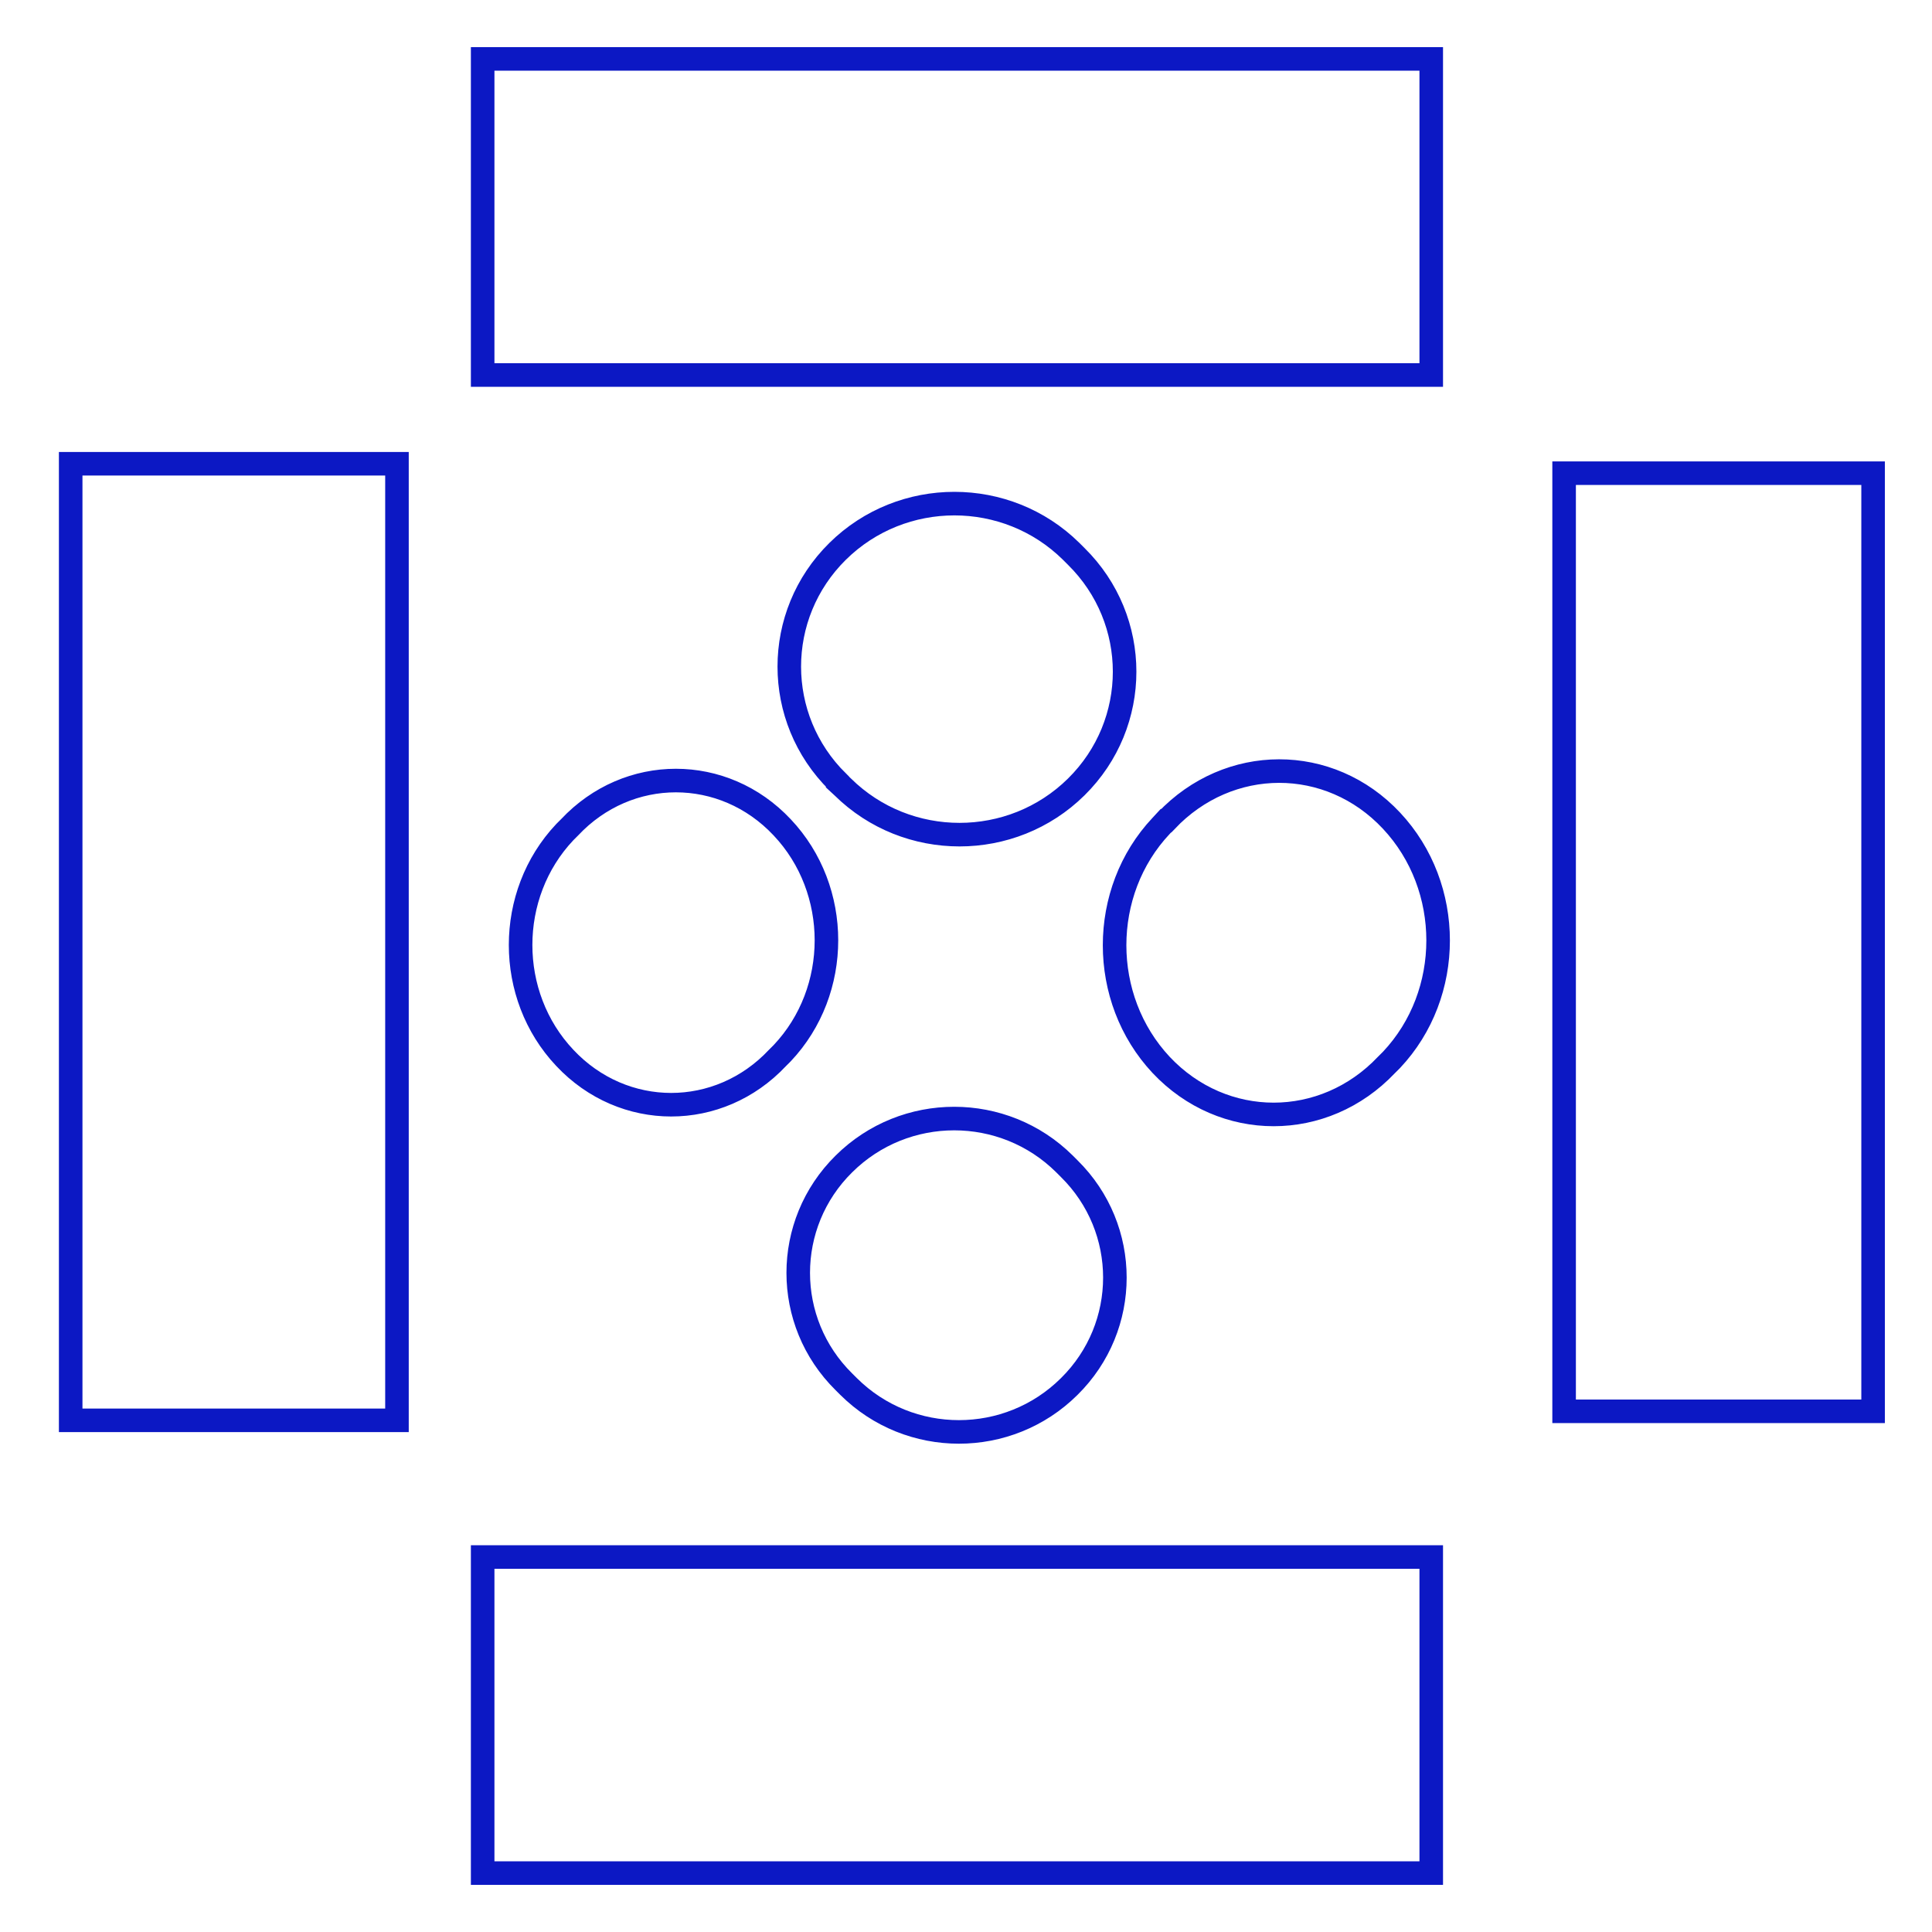 <svg width="164" height="164" viewBox="0 0 164 164" fill="none" xmlns="http://www.w3.org/2000/svg">
<path d="M121.492 159V132.167H40.971V159H121.492ZM121.492 31.833V5H40.971V31.833H121.492ZM71.104 66.4L71.538 66.8C77.011 72.2 85.887 72.2 91.36 66.8C96.832 61.4 96.832 52.633 91.36 47.233L90.926 46.8C85.453 41.4 76.577 41.4 71.104 46.8C65.632 52.2 65.632 60.967 71.104 66.367V66.4ZM71.638 117.3L72.039 117.7C77.211 122.833 85.587 122.833 90.759 117.7C95.931 112.6 95.931 104.3 90.759 99.2L90.359 98.8C85.186 93.667 76.811 93.667 71.638 98.8C66.466 103.9 66.466 112.2 71.638 117.3ZM6 120.567H33.697V39.367H6V120.5V120.567ZM132.771 119.8H159V40.167H132.771V119.733V119.8ZM98.968 69.667L98.567 70.1C93.295 75.7 93.295 84.767 98.567 90.4C103.84 96 112.383 96 117.688 90.4L118.122 89.967C123.395 84.367 123.395 75.3 118.122 69.667C112.85 64.033 104.307 64.067 99.001 69.667H98.968ZM66.399 70.233C71.405 75.533 71.405 84.1 66.399 89.4L65.999 89.8C61.027 95.1 52.918 95.1 47.946 89.8C42.94 84.5 42.94 75.933 47.946 70.633L48.346 70.233C53.318 64.933 61.427 64.933 66.399 70.233Z" stroke="#0C18C4" stroke-width="2" stroke-miterlimit="8"/>
</svg>
